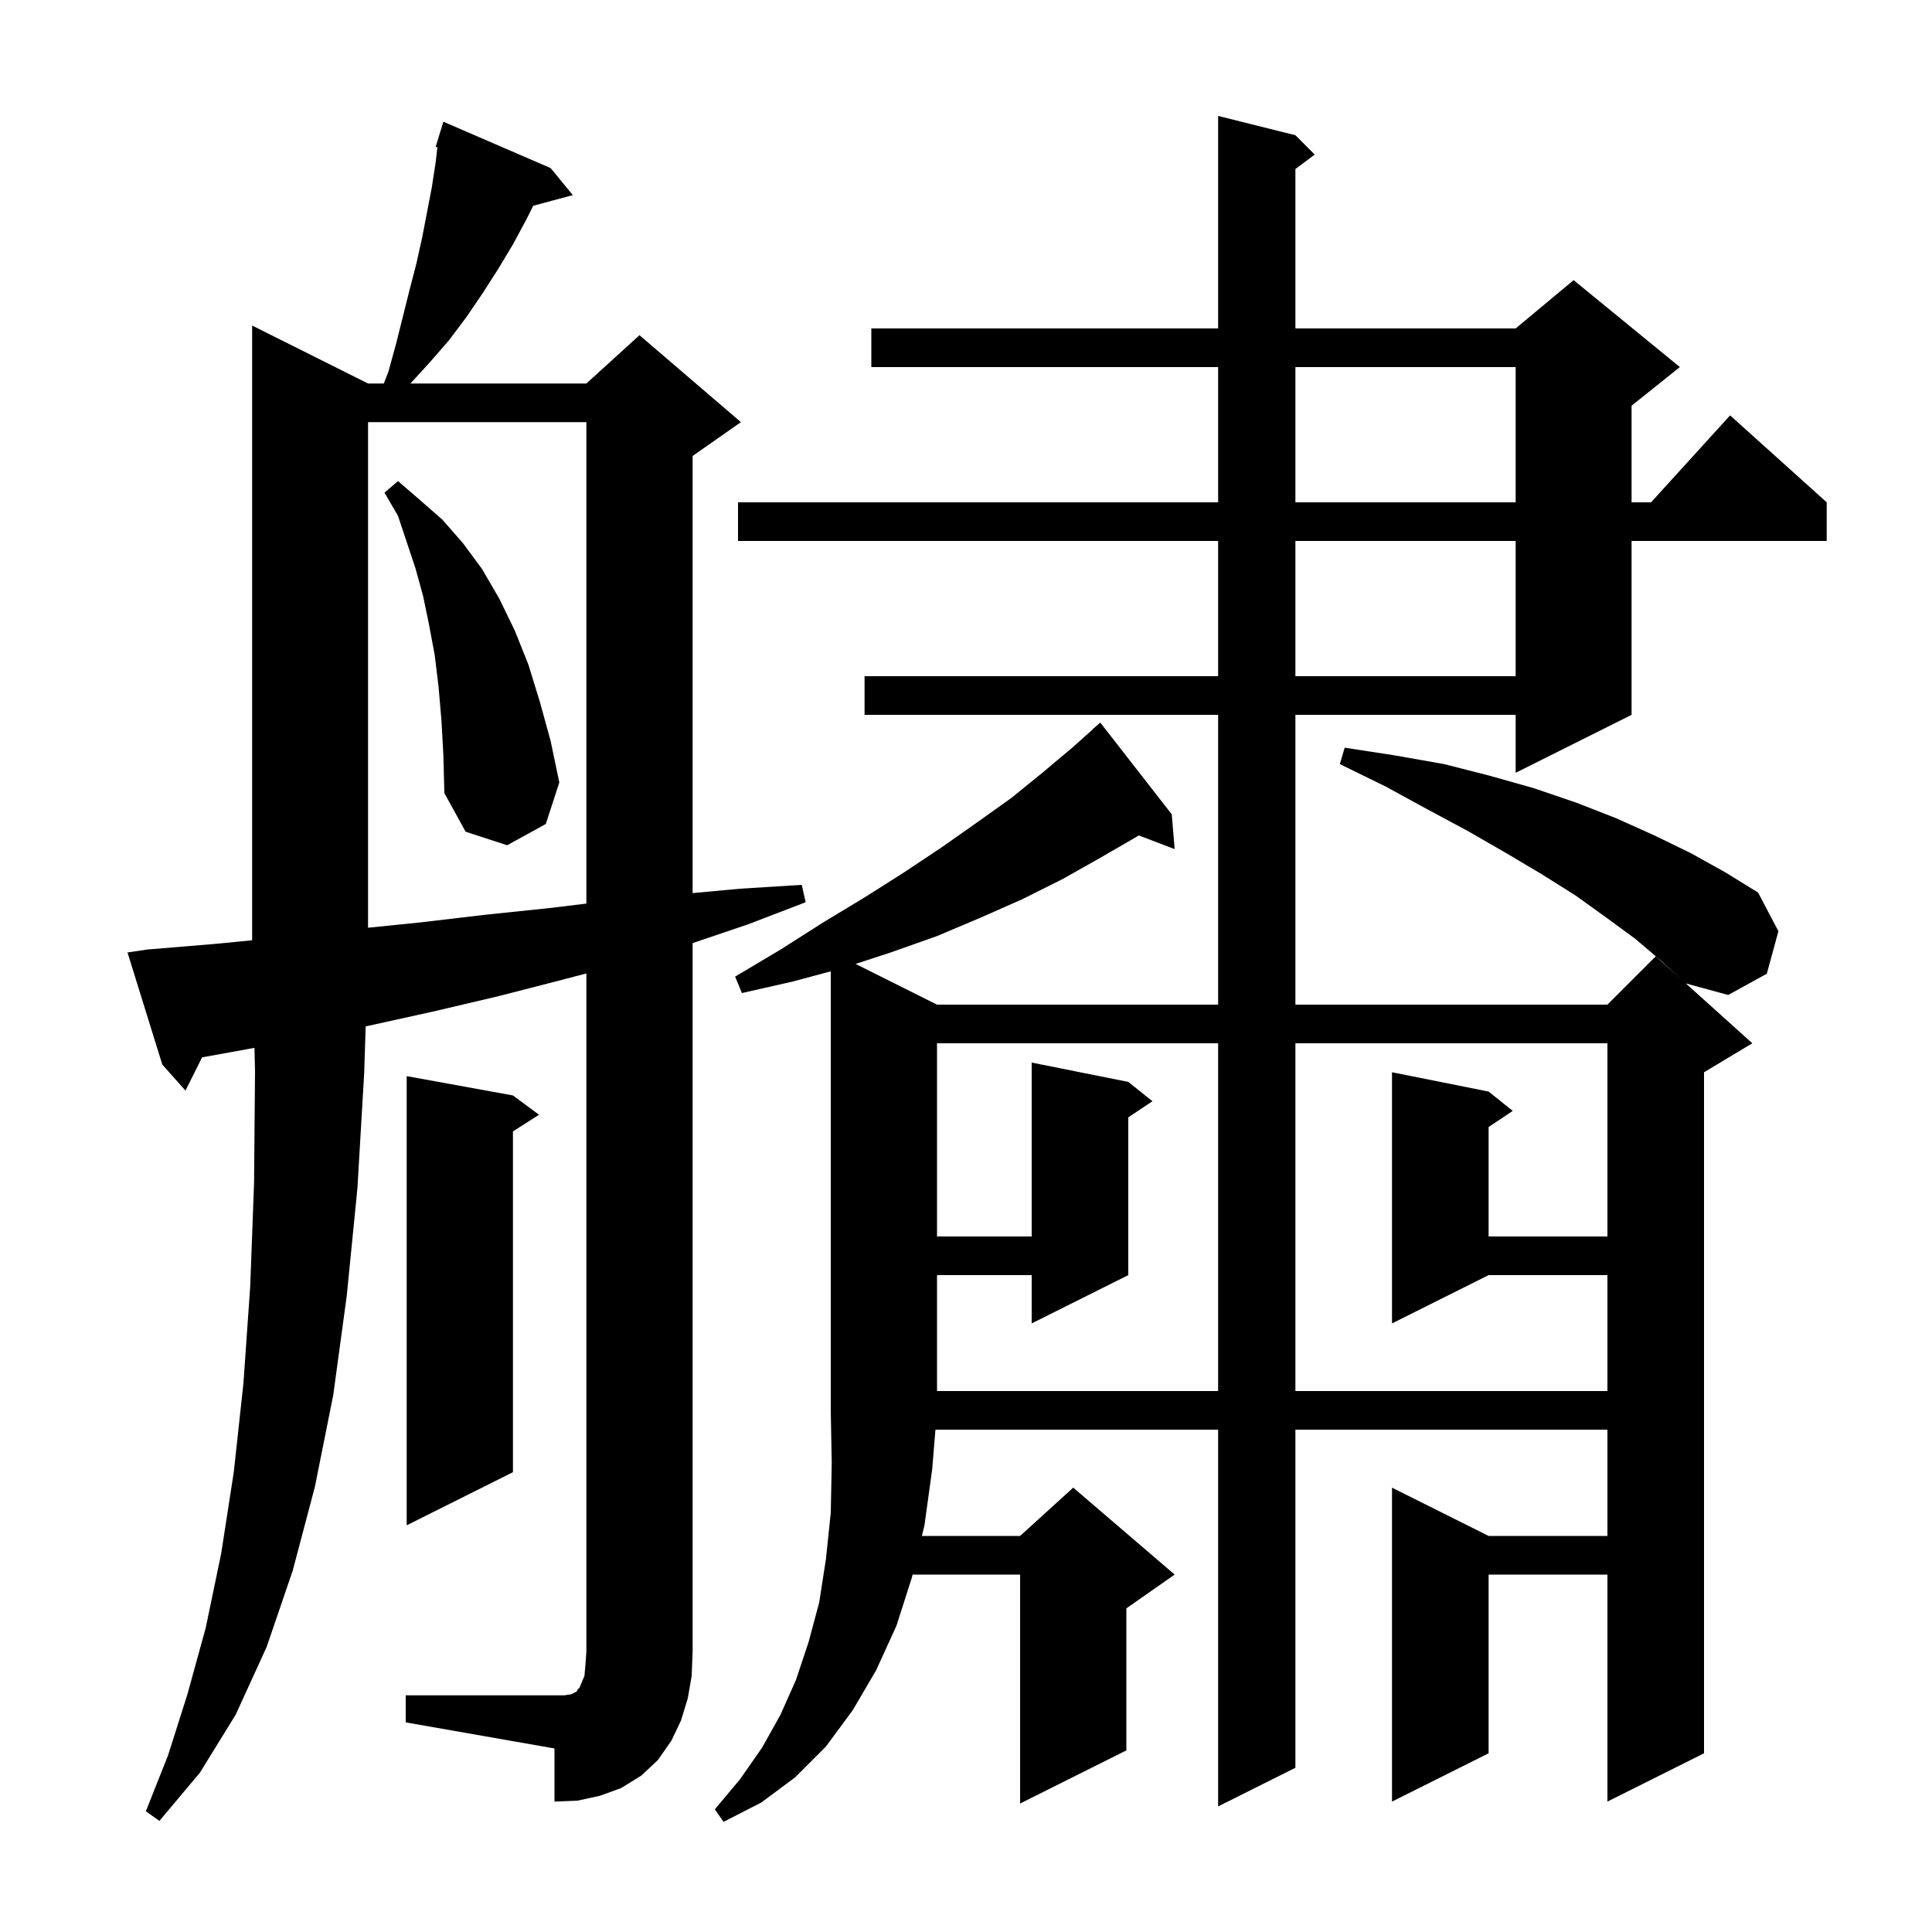 <svg xmlns="http://www.w3.org/2000/svg" xmlns:xlink="http://www.w3.org/1999/xlink" version="1.1" baseProfile="full" viewBox="0 0 200 200" width="200" height="200"><g fill="currentColor"><path d="M 82.1 101.6 L 76.8 102.8 L 76.1 101.1 L 80.8 98.3 L 85.2 95.5 L 89.5 92.9 L 93.6 90.3 L 97.5 87.7 L 101.2 85.1 L 104.7 82.6 L 107.9 80.0 L 111.0 77.4 L 113.113 75.514 L 113.1 75.5 L 113.9 74.8 L 121.3 84.3 L 121.6 87.9 L 117.885 86.482 L 117.7 86.6 L 113.9 88.8 L 110.0 91.0 L 105.8 93.1 L 101.5 95.0 L 97.0 96.9 L 92.2 98.6 L 88.57 99.785 L 97.0 104.0 L 126.1 104.0 L 126.1 74.0 L 89.5 74.0 L 89.5 70.0 L 126.1 70.0 L 126.1 56.0 L 76.4 56.0 L 76.4 52.0 L 126.1 52.0 L 126.1 38.0 L 90.2 38.0 L 90.2 34.0 L 126.1 34.0 L 126.1 12.0 L 134.1 14.0 L 136.1 16.0 L 134.1 17.5 L 134.1 34.0 L 156.9 34.0 L 162.9 29.0 L 173.9 38.0 L 168.9 42.0 L 168.9 52.0 L 170.918 52.0 L 179.1 43.0 L 189.1 52.0 L 189.1 56.0 L 168.9 56.0 L 168.9 74.0 L 156.9 80.0 L 156.9 74.0 L 134.1 74.0 L 134.1 104.0 L 166.4 104.0 L 171.4 99.0 L 174.0 101.34 L 172.0 99.5 L 169.3 97.2 L 166.3 95.0 L 163.1 92.7 L 159.6 90.5 L 155.9 88.3 L 151.9 86.0 L 147.8 83.8 L 143.4 81.4 L 138.7 79.1 L 139.2 77.4 L 144.4 78.2 L 149.5 79.1 L 154.2 80.3 L 158.8 81.6 L 163.2 83.1 L 167.3 84.7 L 171.3 86.5 L 175.0 88.3 L 178.6 90.3 L 182.0 92.4 L 184.1 96.4 L 182.9 100.8 L 178.9 103.0 L 174.516 101.804 L 181.4 108.0 L 176.4 111.0 L 176.4 181.5 L 166.4 186.5 L 166.4 163.0 L 154.1 163.0 L 154.1 181.5 L 144.1 186.5 L 144.1 154.0 L 154.1 159.0 L 166.4 159.0 L 166.4 148.0 L 134.1 148.0 L 134.1 183.0 L 126.1 187.0 L 126.1 148.0 L 96.836 148.0 L 96.5 152.1 L 95.7 157.9 L 95.435 159.0 L 105.6 159.0 L 111.1 154.0 L 121.6 163.0 L 116.6 166.5 L 116.6 181.2 L 105.6 186.7 L 105.6 163.0 L 94.472 163.0 L 94.4 163.3 L 92.8 168.3 L 90.7 172.9 L 88.3 177.0 L 85.5 180.8 L 82.3 184.0 L 78.8 186.6 L 74.9 188.6 L 74.0 187.3 L 76.6 184.2 L 78.9 180.9 L 80.8 177.5 L 82.4 173.9 L 83.7 170.0 L 84.8 165.9 L 85.5 161.4 L 86.0 156.6 L 86.1 151.5 L 86.0 146.0 L 86.0 100.55 Z M 42.0 175.5 L 58.4 175.5 L 59.1 175.4 L 59.7 175.1 L 59.8 174.9 L 60.0 174.7 L 60.2 174.2 L 60.5 173.5 L 60.6 172.4 L 60.7 171.0 L 60.7 100.772 L 58.3 101.4 L 51.7 103.1 L 44.9 104.7 L 38.1 106.2 L 37.853 106.249 L 37.7 111.1 L 37.0 123.0 L 35.9 134.1 L 34.5 144.4 L 32.6 153.9 L 30.3 162.6 L 27.6 170.5 L 24.4 177.5 L 20.7 183.5 L 16.5 188.5 L 15.1 187.5 L 17.4 181.7 L 19.4 175.4 L 21.3 168.5 L 22.9 160.8 L 24.2 152.4 L 25.2 143.2 L 25.9 133.2 L 26.3 122.5 L 26.4 110.9 L 26.341 108.471 L 24.0 108.9 L 20.922 109.456 L 19.2 112.9 L 16.8 110.2 L 13.2 98.6 L 15.2 98.3 L 22.4 97.7 L 26.1 97.335 L 26.1 33.7 L 38.1 39.7 L 39.729 39.7 L 40.2 38.5 L 41.0 35.6 L 42.4 30.0 L 43.1 27.3 L 43.7 24.6 L 44.7 19.4 L 45.1 16.8 L 45.281 15.233 L 45.1 15.2 L 45.395 14.24 L 45.4 14.2 L 45.407 14.202 L 45.9 12.6 L 57.0 17.4 L 59.3 20.2 L 55.201 21.298 L 54.5 22.7 L 53.1 25.3 L 51.6 27.8 L 50.0 30.3 L 48.3 32.8 L 46.5 35.2 L 44.5 37.5 L 42.491 39.7 L 60.7 39.7 L 66.2 34.7 L 76.7 43.7 L 71.7 47.2 L 71.7 92.452 L 76.6 92.0 L 83.0 91.6 L 83.4 93.4 L 77.4 95.7 L 71.7 97.631 L 71.7 171.0 L 71.6 173.5 L 71.2 175.8 L 70.5 178.1 L 69.5 180.2 L 68.1 182.2 L 66.4 183.8 L 64.3 185.1 L 62.1 185.9 L 59.8 186.4 L 57.4 186.5 L 57.4 181.0 L 42.0 178.3 Z M 53.1 113.4 L 55.8 115.4 L 53.1 117.123 L 53.1 152.4 L 42.1 157.9 L 42.1 111.4 Z M 97.0 108.0 L 97.0 128.0 L 106.8 128.0 L 106.8 110.0 L 116.8 112.0 L 119.3 114.0 L 116.8 115.667 L 116.8 132.0 L 106.8 137.0 L 106.8 132.0 L 97.0 132.0 L 97.0 144.0 L 126.1 144.0 L 126.1 108.0 Z M 134.1 108.0 L 134.1 144.0 L 166.4 144.0 L 166.4 132.0 L 154.1 132.0 L 144.1 137.0 L 144.1 111.0 L 154.1 113.0 L 156.6 115.0 L 154.1 116.667 L 154.1 128.0 L 166.4 128.0 L 166.4 108.0 Z M 38.1 43.7 L 38.1 96.038 L 43.4 95.5 L 50.2 94.7 L 56.9 94.0 L 60.7 93.539 L 60.7 43.7 Z M 45.7 74.6 L 45.4 71.1 L 45.0 67.8 L 44.4 64.6 L 43.8 61.7 L 43.0 58.8 L 41.2 53.4 L 39.8 51.0 L 41.2 49.8 L 43.4 51.7 L 45.8 53.8 L 47.9 56.2 L 49.9 58.9 L 51.7 62.0 L 53.3 65.3 L 54.7 68.8 L 55.9 72.7 L 57.0 76.7 L 57.9 81.0 L 56.5 85.3 L 52.5 87.5 L 48.2 86.1 L 46.0 82.1 L 45.9 78.2 Z M 134.1 56.0 L 134.1 70.0 L 156.9 70.0 L 156.9 56.0 Z M 134.1 38.0 L 134.1 52.0 L 156.9 52.0 L 156.9 38.0 Z "/></g></svg>